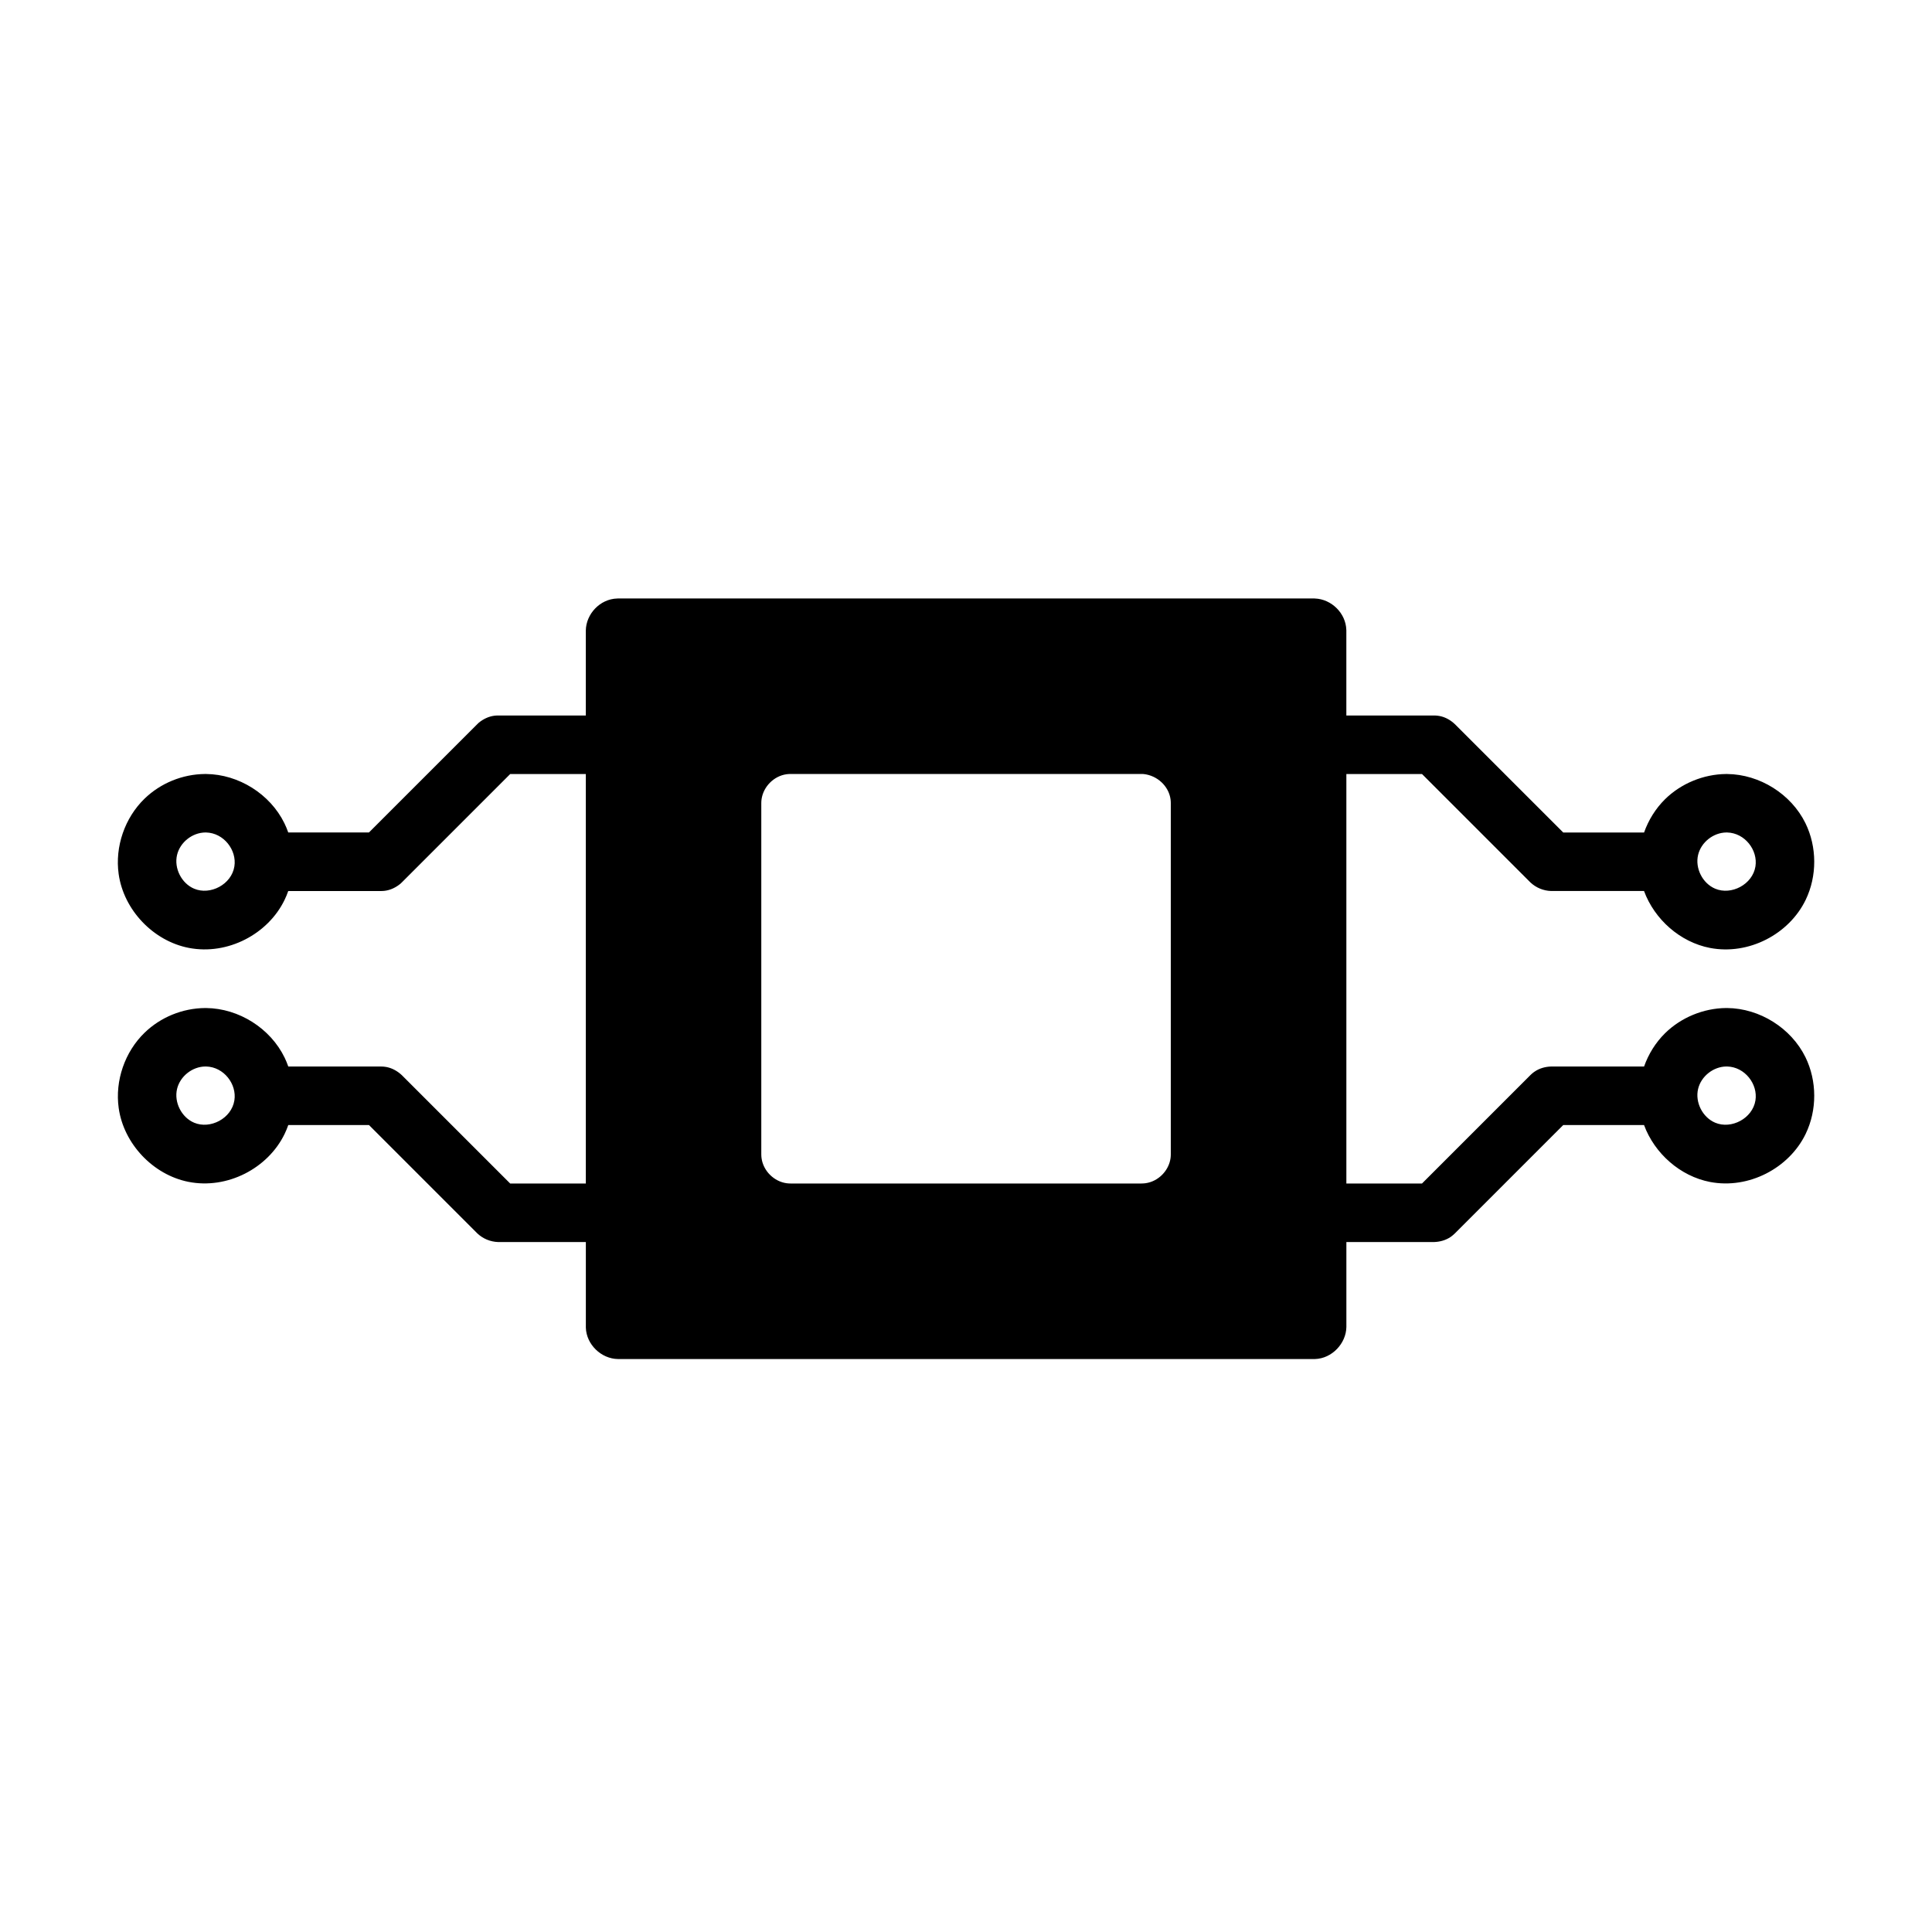 <?xml version="1.0" encoding="UTF-8"?>
<!-- Uploaded to: SVG Repo, www.svgrepo.com, Generator: SVG Repo Mixer Tools -->
<svg fill="#000000" width="800px" height="800px" version="1.1" viewBox="144 144 512 512" xmlns="http://www.w3.org/2000/svg">
 <path d="m220.39 380.12c-0.277 0.797-0.598 1.582-0.961 2.332-4.387 9.098-15.09 14.727-25.352 12.758-9.426-1.805-17.301-10.039-18.633-19.594-1.016-7.254 1.629-14.906 6.883-19.98 4.238-4.094 10.008-6.465 15.996-6.519h0.293c8.641 0.086 16.965 5.316 20.75 13.043 0.387 0.797 0.73 1.621 1.023 2.457h21.379l28.742-28.734 0.363-0.348c1.188-0.977 2.598-1.66 4.102-1.859 0.449-0.055 0.566-0.047 1.016-0.062h23.254v-22.508c0.055-4.363 3.727-8.371 8.332-8.496 0.055-0.008 0.117-0.008 0.172-0.008h184.54c0.055 0 0.117 0.008 0.172 0.008 4.402 0.164 8.207 3.914 8.324 8.324 0.008 0.055 0.008 0.117 0.008 0.172v22.508h23.254l0.504 0.016c0.449 0.047 0.566 0.047 1.008 0.133 1.496 0.293 2.859 1.078 3.969 2.125l28.742 28.734h21.422c1.164-3.293 3.047-6.332 5.527-8.789 4.262-4.207 10.215-6.656 16.199-6.711h0.293c8.641 0.086 16.965 5.324 20.75 13.043 3.07 6.277 3.109 13.977 0.062 20.293-4.387 9.098-15.09 14.727-25.352 12.758-7.898-1.52-14.711-7.543-17.492-15.09h-24.625c-2.039-0.062-3.977-0.859-5.481-2.269l-28.734-28.734h-20.043v108.52h20.043l28.734-28.734 0.371-0.348c0.348-0.285 0.426-0.363 0.805-0.613 1.262-0.852 2.781-1.262 4.301-1.309h24.641c1.164-3.293 3.047-6.332 5.527-8.789 4.262-4.207 10.215-6.656 16.199-6.711h0.293c8.641 0.078 16.965 5.324 20.75 13.035 3.07 6.277 3.109 13.984 0.062 20.301-4.387 9.098-15.09 14.727-25.352 12.758-7.898-1.52-14.711-7.551-17.492-15.09h-21.406l-28.742 28.742-0.371 0.34c-0.34 0.285-0.426 0.371-0.797 0.621-1.27 0.844-2.781 1.254-4.309 1.309h-23.254v22.508c-0.062 4.356-3.812 8.371-8.332 8.496h-0.172-184.54c-4.402-0.055-8.379-3.828-8.504-8.332v-0.164-22.508h-23.254c-2.039-0.07-3.977-0.859-5.481-2.269l-28.742-28.742h-21.379c-0.277 0.797-0.598 1.574-0.961 2.332-4.41 9.145-15.199 14.766-25.492 12.727-9.379-1.859-17.168-10.082-18.492-19.57-1.016-7.246 1.629-14.898 6.883-19.973 4.238-4.094 10.008-6.465 15.996-6.519h0.293c8.688 0.086 17.051 5.387 20.812 13.168 0.363 0.758 0.684 1.535 0.961 2.332h24.586l0.512 0.016c0.449 0.047 0.559 0.047 1.008 0.133 1.488 0.301 2.852 1.086 3.969 2.125l28.734 28.734h20.043v-108.52h-20.043l-28.734 28.734-0.371 0.348c-1.188 0.977-2.598 1.66-4.102 1.859-0.449 0.055-0.559 0.047-1.016 0.062h-24.586zm226.13 77.516c0.473-0.016 0.59-0.008 1.055-0.07 3.387-0.465 6.168-3.309 6.629-6.629 0.062-0.465 0.055-0.582 0.07-1.055v-93.02c-0.016-0.473-0.008-0.59-0.07-1.055-0.488-3.519-3.559-6.309-7.152-6.68-0.172 0-0.348-0.008-0.527-0.016h-93.02c-0.473 0.016-0.59 0.008-1.055 0.07-3.387 0.465-6.168 3.316-6.629 6.629-0.062 0.465-0.055 0.582-0.07 1.055v93.02c0.016 0.473 0.008 0.59 0.07 1.055 0.465 3.387 3.316 6.168 6.629 6.629 0.465 0.062 0.582 0.055 1.055 0.07h93.02zm-248.11-31.004c-3.434 0.031-6.688 2.582-7.488 5.953-0.836 3.527 1.172 7.527 4.527 8.945 4.277 1.805 9.906-1.117 10.664-5.914 0.691-4.293-2.773-8.875-7.496-8.984h-0.211zm403.09 0c-3.418 0.031-6.68 2.559-7.488 5.953-0.836 3.527 1.172 7.527 4.535 8.945 4.269 1.805 9.898-1.117 10.664-5.914 0.691-4.316-2.805-8.875-7.504-8.984h-0.211zm-403.09-62.016c-3.426 0.031-6.68 2.566-7.488 5.953-0.836 3.527 1.172 7.527 4.527 8.945 4.269 1.805 9.906-1.109 10.664-5.906 0.691-4.301-2.797-8.883-7.496-8.992h-0.211zm403.09 0c-3.418 0.031-6.68 2.559-7.488 5.953-0.836 3.527 1.172 7.527 4.535 8.945 4.269 1.805 9.898-1.109 10.664-5.906 0.684-4.316-2.805-8.883-7.504-8.992h-0.211z" fill-rule="evenodd"/>
</svg>